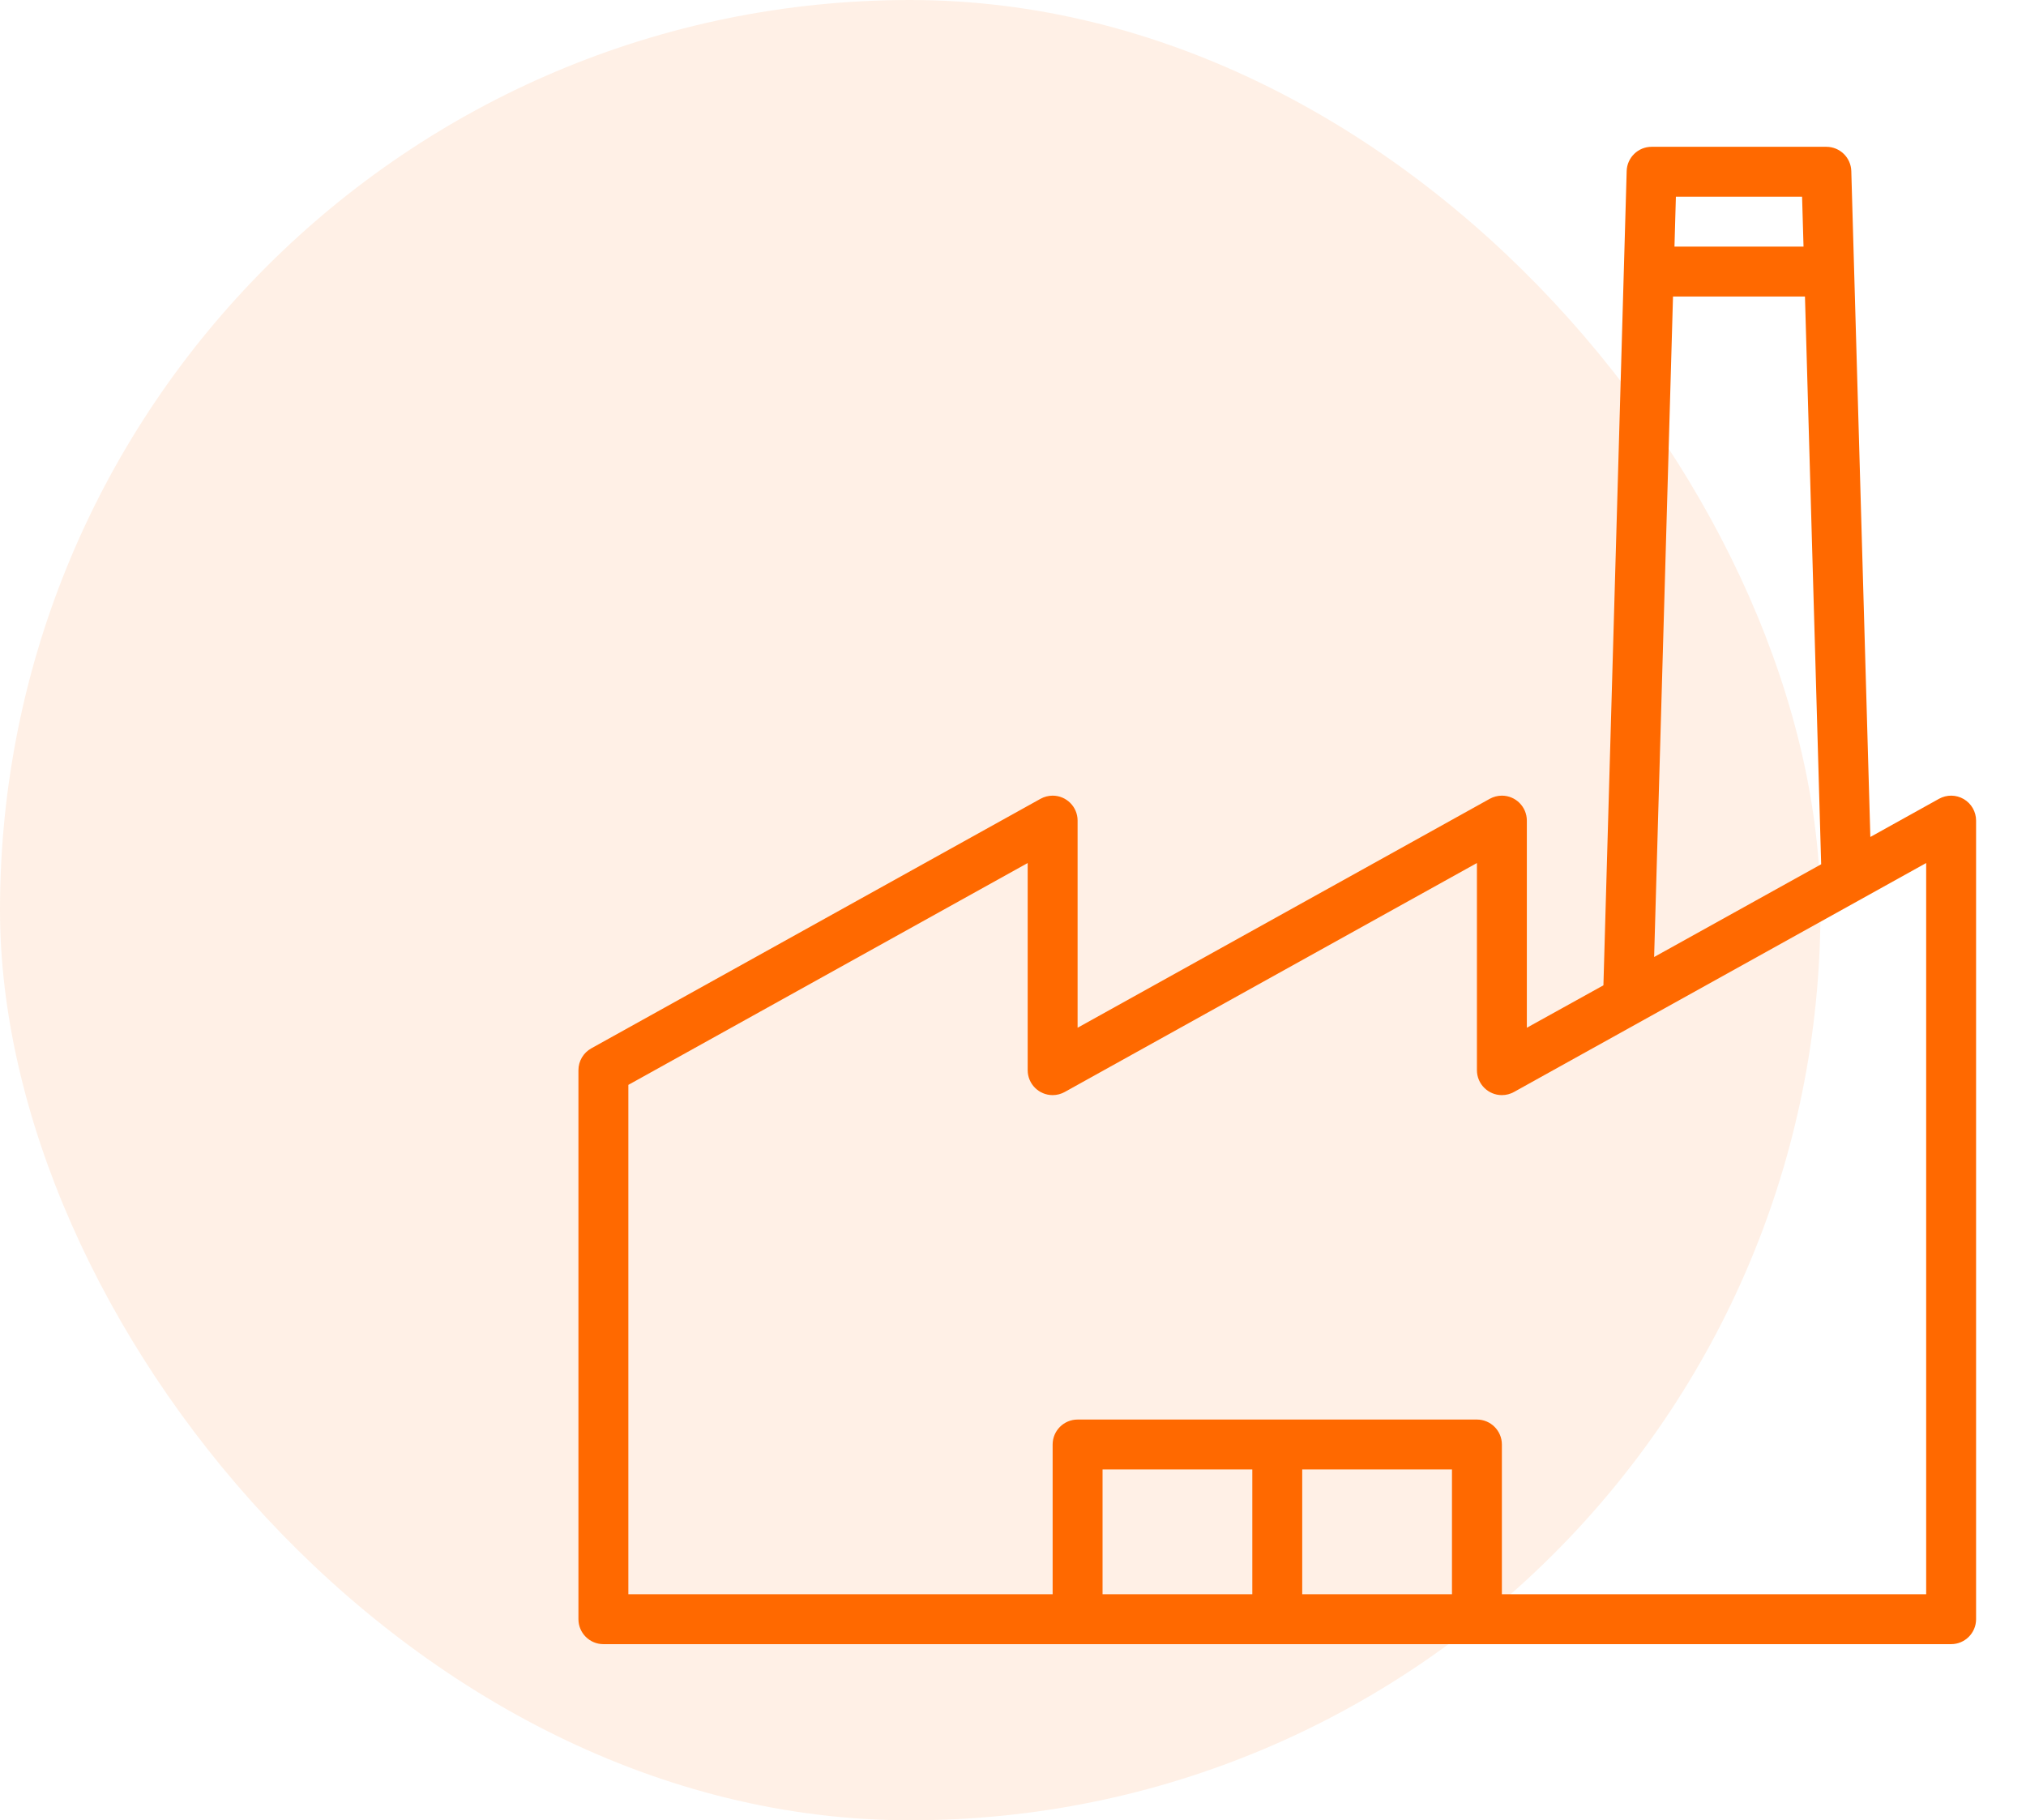 <svg width="69" height="62" viewBox="0 0 69 62" fill="none" xmlns="http://www.w3.org/2000/svg">
<g opacity="0.1">
<rect width="62" height="62" rx="31" fill="#FF6900"/>
</g>
<path d="M66.881 27.217C66.621 27.065 66.301 27.061 66.038 27.207L63.699 28.507L63.05 5.826C63.037 5.366 62.66 5 62.2 5H56.25C55.79 5 55.413 5.366 55.4 5.826L54.608 33.56L52 35.005V27.95C52 27.481 51.619 27.1 51.15 27.1C51.005 27.101 50.864 27.137 50.738 27.207L36.7 35.005V27.95C36.7 27.481 36.319 27.1 35.85 27.1C35.706 27.101 35.564 27.137 35.438 27.207L20.138 35.707C19.868 35.857 19.7 36.141 19.7 36.45V55.15C19.7 55.619 20.081 56 20.55 56H66.45C66.919 56 67.3 55.619 67.3 55.15V27.95C67.3 27.649 67.141 27.37 66.881 27.217ZM57.076 6.7H61.374L61.423 8.4H57.028L57.076 6.7ZM56.978 10.1H61.472L62.024 29.437L56.335 32.596L56.978 10.1ZM42.65 54.3H37.55V50.05H42.65V54.3ZM49.45 54.3H44.35V50.05H49.45V54.3ZM65.6 54.3H51.15V49.2C51.15 48.731 50.769 48.35 50.3 48.35H36.7C36.231 48.35 35.85 48.731 35.85 49.2V54.3H21.4V36.951L35 29.395V36.45C35 36.919 35.381 37.3 35.85 37.3C35.995 37.3 36.136 37.263 36.262 37.193L50.3 29.395V36.45C50.3 36.919 50.681 37.3 51.15 37.3C51.294 37.3 51.436 37.263 51.562 37.193L59.579 32.74L63.305 30.67L65.6 29.395V54.3Z" fill="#FF6900"/>
</svg>
